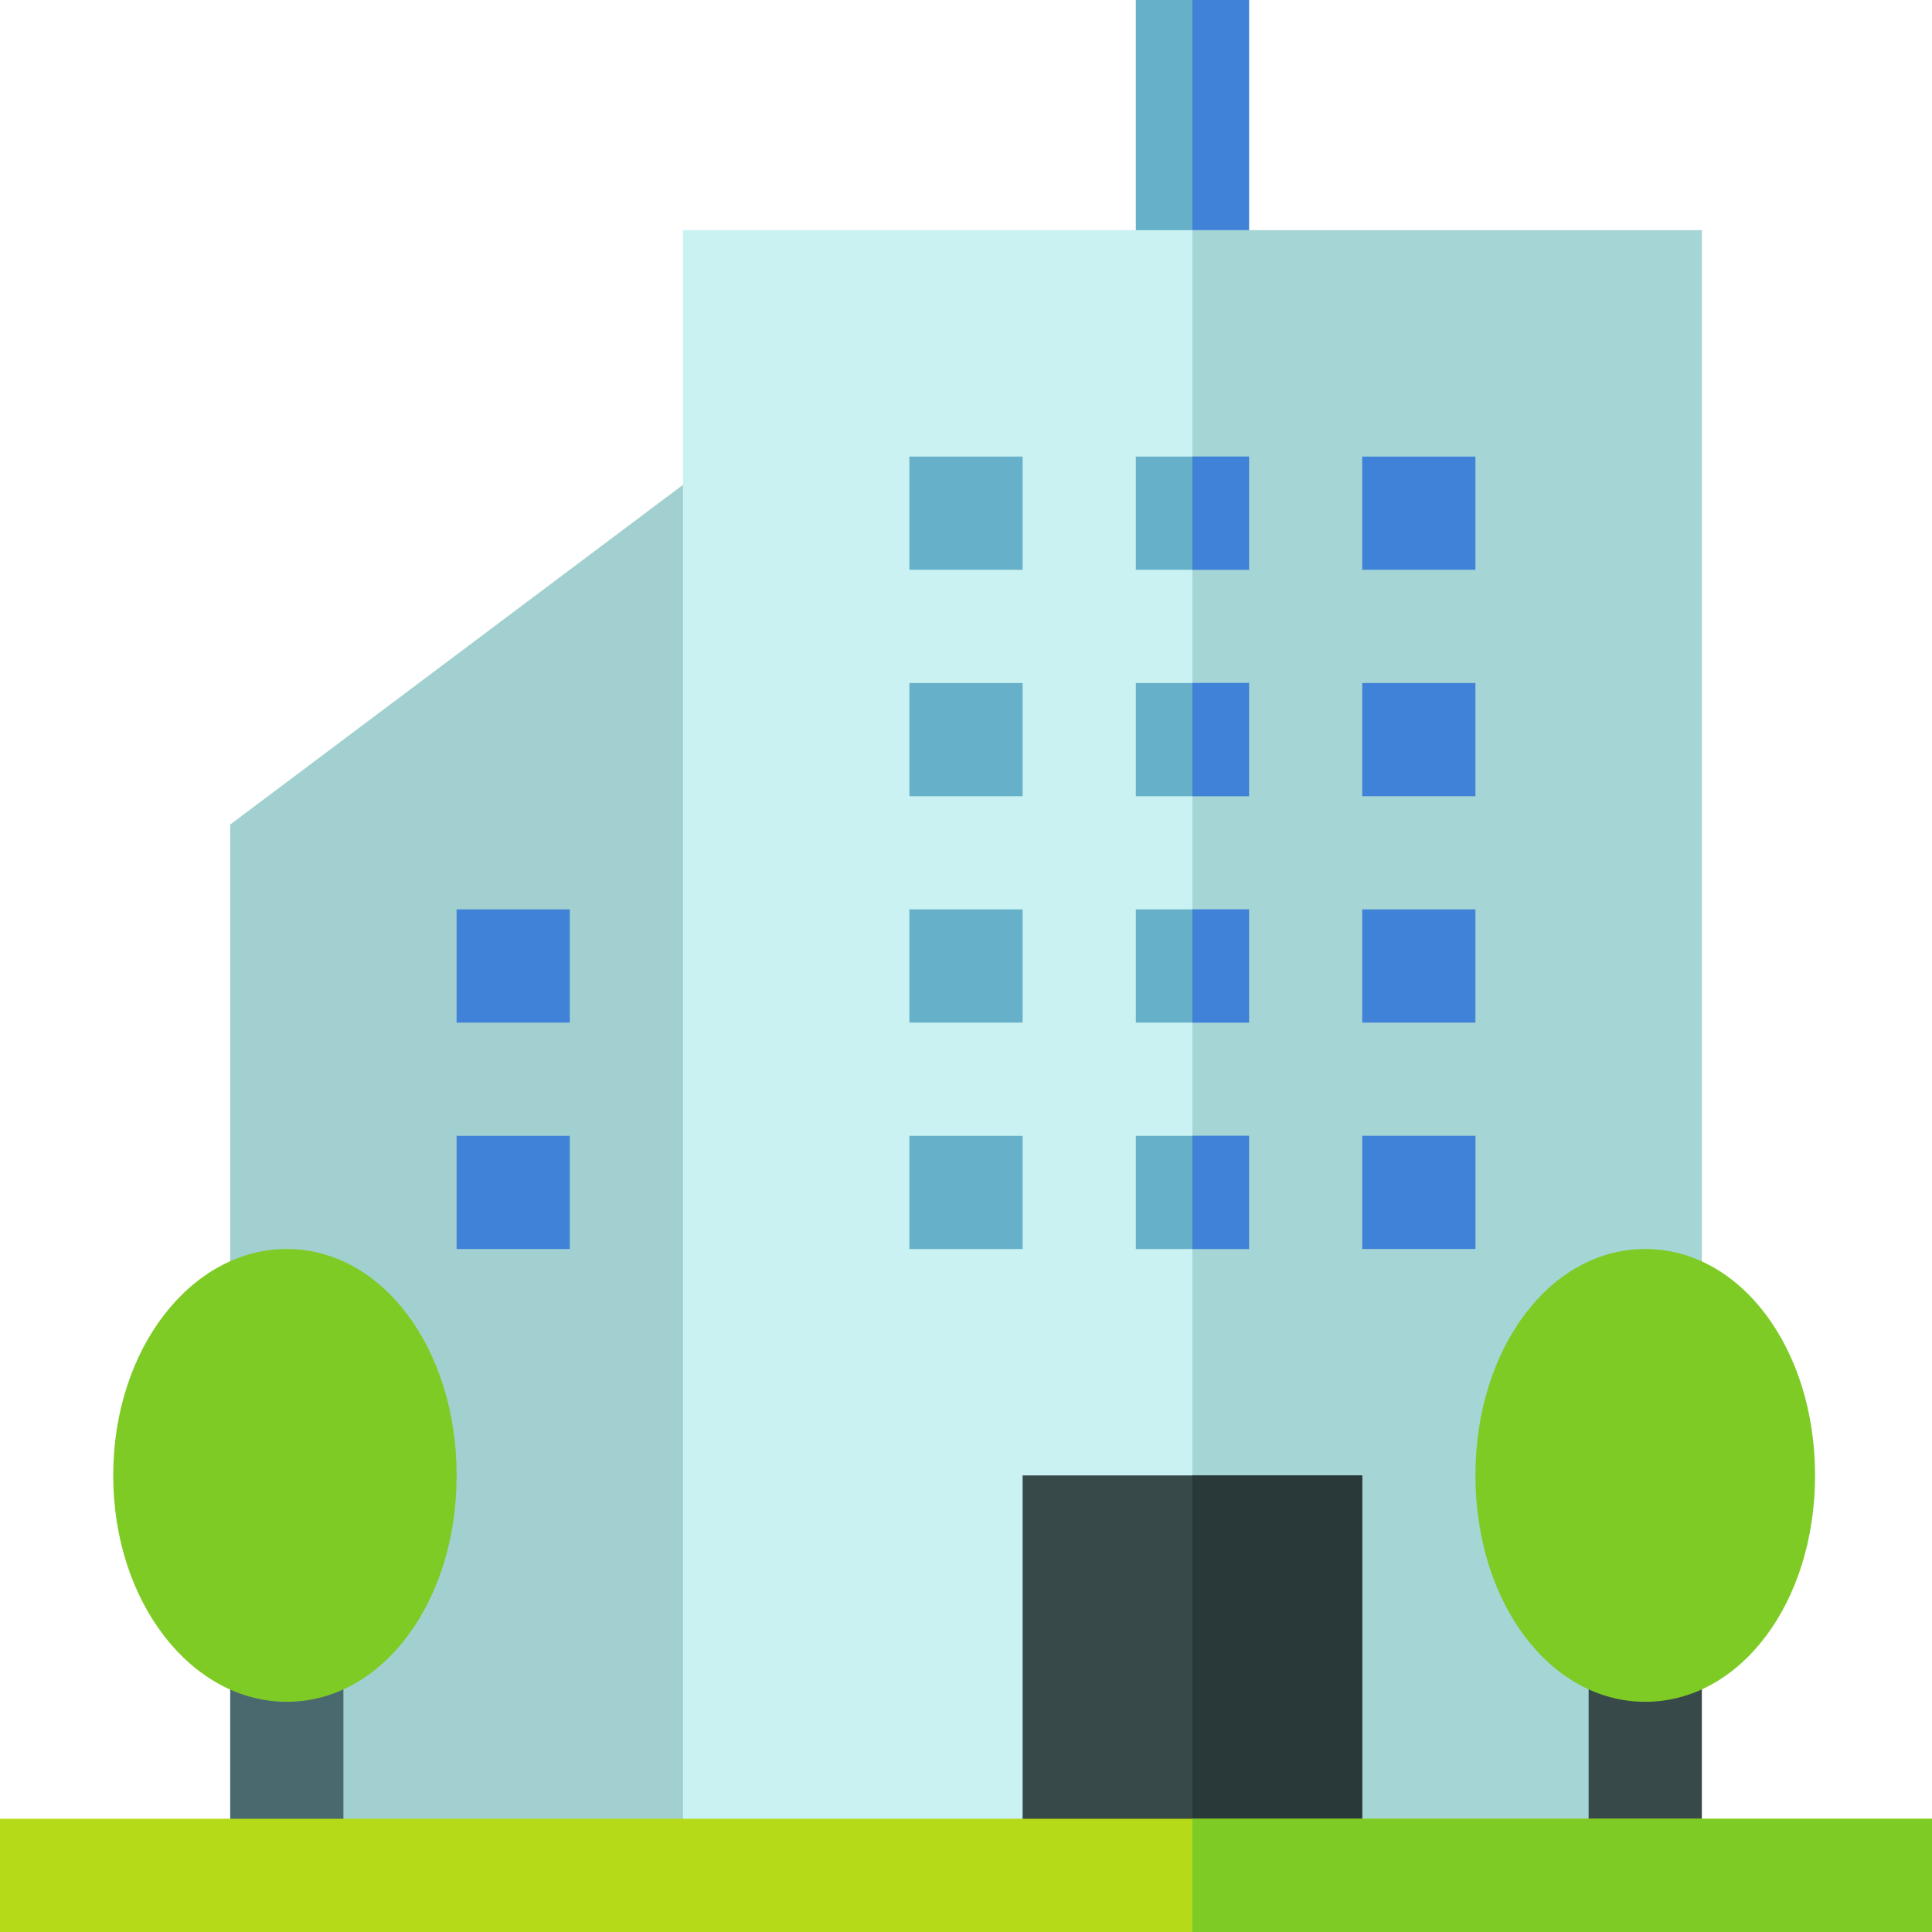 <svg id="office-building" xmlns="http://www.w3.org/2000/svg" width="40" height="40" viewBox="0 0 40 40">
  <path id="Path_1234" data-name="Path 1234" d="M70.844,124,61,131.386v14.648l1.172,2.344v4.766H73.891V127.284Z" transform="translate(-56.234 -114.315)" fill="#a2d0d0"/>
  <path id="Path_1235" data-name="Path 1235" d="M301,0h2.344V5.938H301Z" transform="translate(-277.484)" fill="#66b0c9"/>
  <path id="Path_1236" data-name="Path 1236" d="M316,0h1.172V5.938H316Z" transform="translate(-291.313)" fill="#4182d9"/>
  <path id="Path_1237" data-name="Path 1237" d="M202.094,61V89.125l-1.172,2.344v3.594H181V61Z" transform="translate(-166.859 -56.234)" fill="#caf2f2"/>
  <path id="Path_1238" data-name="Path 1238" d="M326.547,61V89.125l-1.172,2.344v3.594H316V61Z" transform="translate(-291.313 -56.234)" fill="#a5d5d5"/>
  <path id="Path_1239" data-name="Path 1239" d="M241,121h2.344v2.344H241Z" transform="translate(-222.172 -111.547)" fill="#66b0c9"/>
  <path id="Path_1240" data-name="Path 1240" d="M301,121h2.344v2.344H301Z" transform="translate(-277.484 -111.547)" fill="#66b0c9"/>
  <path id="Path_1241" data-name="Path 1241" d="M361,121h2.344v2.344H361Z" transform="translate(-332.797 -111.547)" fill="#4182d9"/>
  <path id="Path_1242" data-name="Path 1242" d="M241,181h2.344v2.344H241Z" transform="translate(-222.172 -166.859)" fill="#66b0c9"/>
  <path id="Path_1243" data-name="Path 1243" d="M121,241h2.344v2.344H121Z" transform="translate(-111.547 -222.172)" fill="#4182d9"/>
  <path id="Path_1244" data-name="Path 1244" d="M121,301h2.344v2.344H121Z" transform="translate(-111.547 -277.484)" fill="#4182d9"/>
  <path id="Path_1245" data-name="Path 1245" d="M301,181h2.344v2.344H301Z" transform="translate(-277.484 -166.859)" fill="#66b0c9"/>
  <path id="Path_1246" data-name="Path 1246" d="M361,181h2.344v2.344H361Z" transform="translate(-332.797 -166.859)" fill="#4182d9"/>
  <path id="Path_1247" data-name="Path 1247" d="M241,241h2.344v2.344H241Z" transform="translate(-222.172 -222.172)" fill="#66b0c9"/>
  <path id="Path_1248" data-name="Path 1248" d="M301,241h2.344v2.344H301Z" transform="translate(-277.484 -222.172)" fill="#66b0c9"/>
  <path id="Path_1249" data-name="Path 1249" d="M361,241h2.344v2.344H361Z" transform="translate(-332.797 -222.172)" fill="#4182d9"/>
  <path id="Path_1250" data-name="Path 1250" d="M241,301h2.344v2.344H241Z" transform="translate(-222.172 -277.484)" fill="#66b0c9"/>
  <path id="Path_1251" data-name="Path 1251" d="M301,301h2.344v2.344H301Z" transform="translate(-277.484 -277.484)" fill="#66b0c9"/>
  <g id="Group_1205" data-name="Group 1205" transform="translate(24.688 9.453)">
    <path id="Path_1252" data-name="Path 1252" d="M361,301h2.344v2.344H361Z" transform="translate(-357.484 -286.938)" fill="#4182d9"/>
    <path id="Path_1253" data-name="Path 1253" d="M316,121h1.172v2.344H316Z" transform="translate(-316 -121)" fill="#4182d9"/>
    <path id="Path_1254" data-name="Path 1254" d="M316,181h1.172v2.344H316Z" transform="translate(-316 -176.313)" fill="#4182d9"/>
    <path id="Path_1255" data-name="Path 1255" d="M316,241h1.172v2.344H316Z" transform="translate(-316 -231.625)" fill="#4182d9"/>
    <path id="Path_1256" data-name="Path 1256" d="M316,301h1.172v2.344H316Z" transform="translate(-316 -286.938)" fill="#4182d9"/>
  </g>
  <path id="Path_1257" data-name="Path 1257" d="M421,436h2.344v4.766H421Z" transform="translate(-388.109 -401.938)" fill="#384949"/>
  <path id="Path_1258" data-name="Path 1258" d="M61,436h2.344v4.766H61Z" transform="translate(-56.234 -401.938)" fill="#4a696f"/>
  <path id="Path_1259" data-name="Path 1259" d="M33.594,340.375c-1.972,0-3.594-2.059-3.594-4.687S31.622,331,33.594,331s3.516,2.059,3.516,4.688S35.566,340.375,33.594,340.375Z" transform="translate(-27.656 -305.141)" fill="#7fcb26"/>
  <path id="Path_1260" data-name="Path 1260" d="M394.516,340.375c-1.972,0-3.516-2.059-3.516-4.687S392.544,331,394.516,331s3.516,2.059,3.516,4.688S396.487,340.375,394.516,340.375Z" transform="translate(-360.453 -305.141)" fill="#7fcb26"/>
  <path id="Path_1261" data-name="Path 1261" d="M271,391h7.031v8.281H271Z" transform="translate(-249.828 -360.453)" fill="#384949"/>
  <path id="Path_1262" data-name="Path 1262" d="M316,391h3.516v8.281H316Z" transform="translate(-291.313 -360.453)" fill="#293939"/>
  <path id="Path_1263" data-name="Path 1263" d="M0,482H40v2.344H0Z" transform="translate(0 -444.344)" fill="#b5db18"/>
  <path id="Path_1264" data-name="Path 1264" d="M316,482h15.313v2.344H316Z" transform="translate(-291.313 -444.344)" fill="#7fcb26"/>
</svg>
